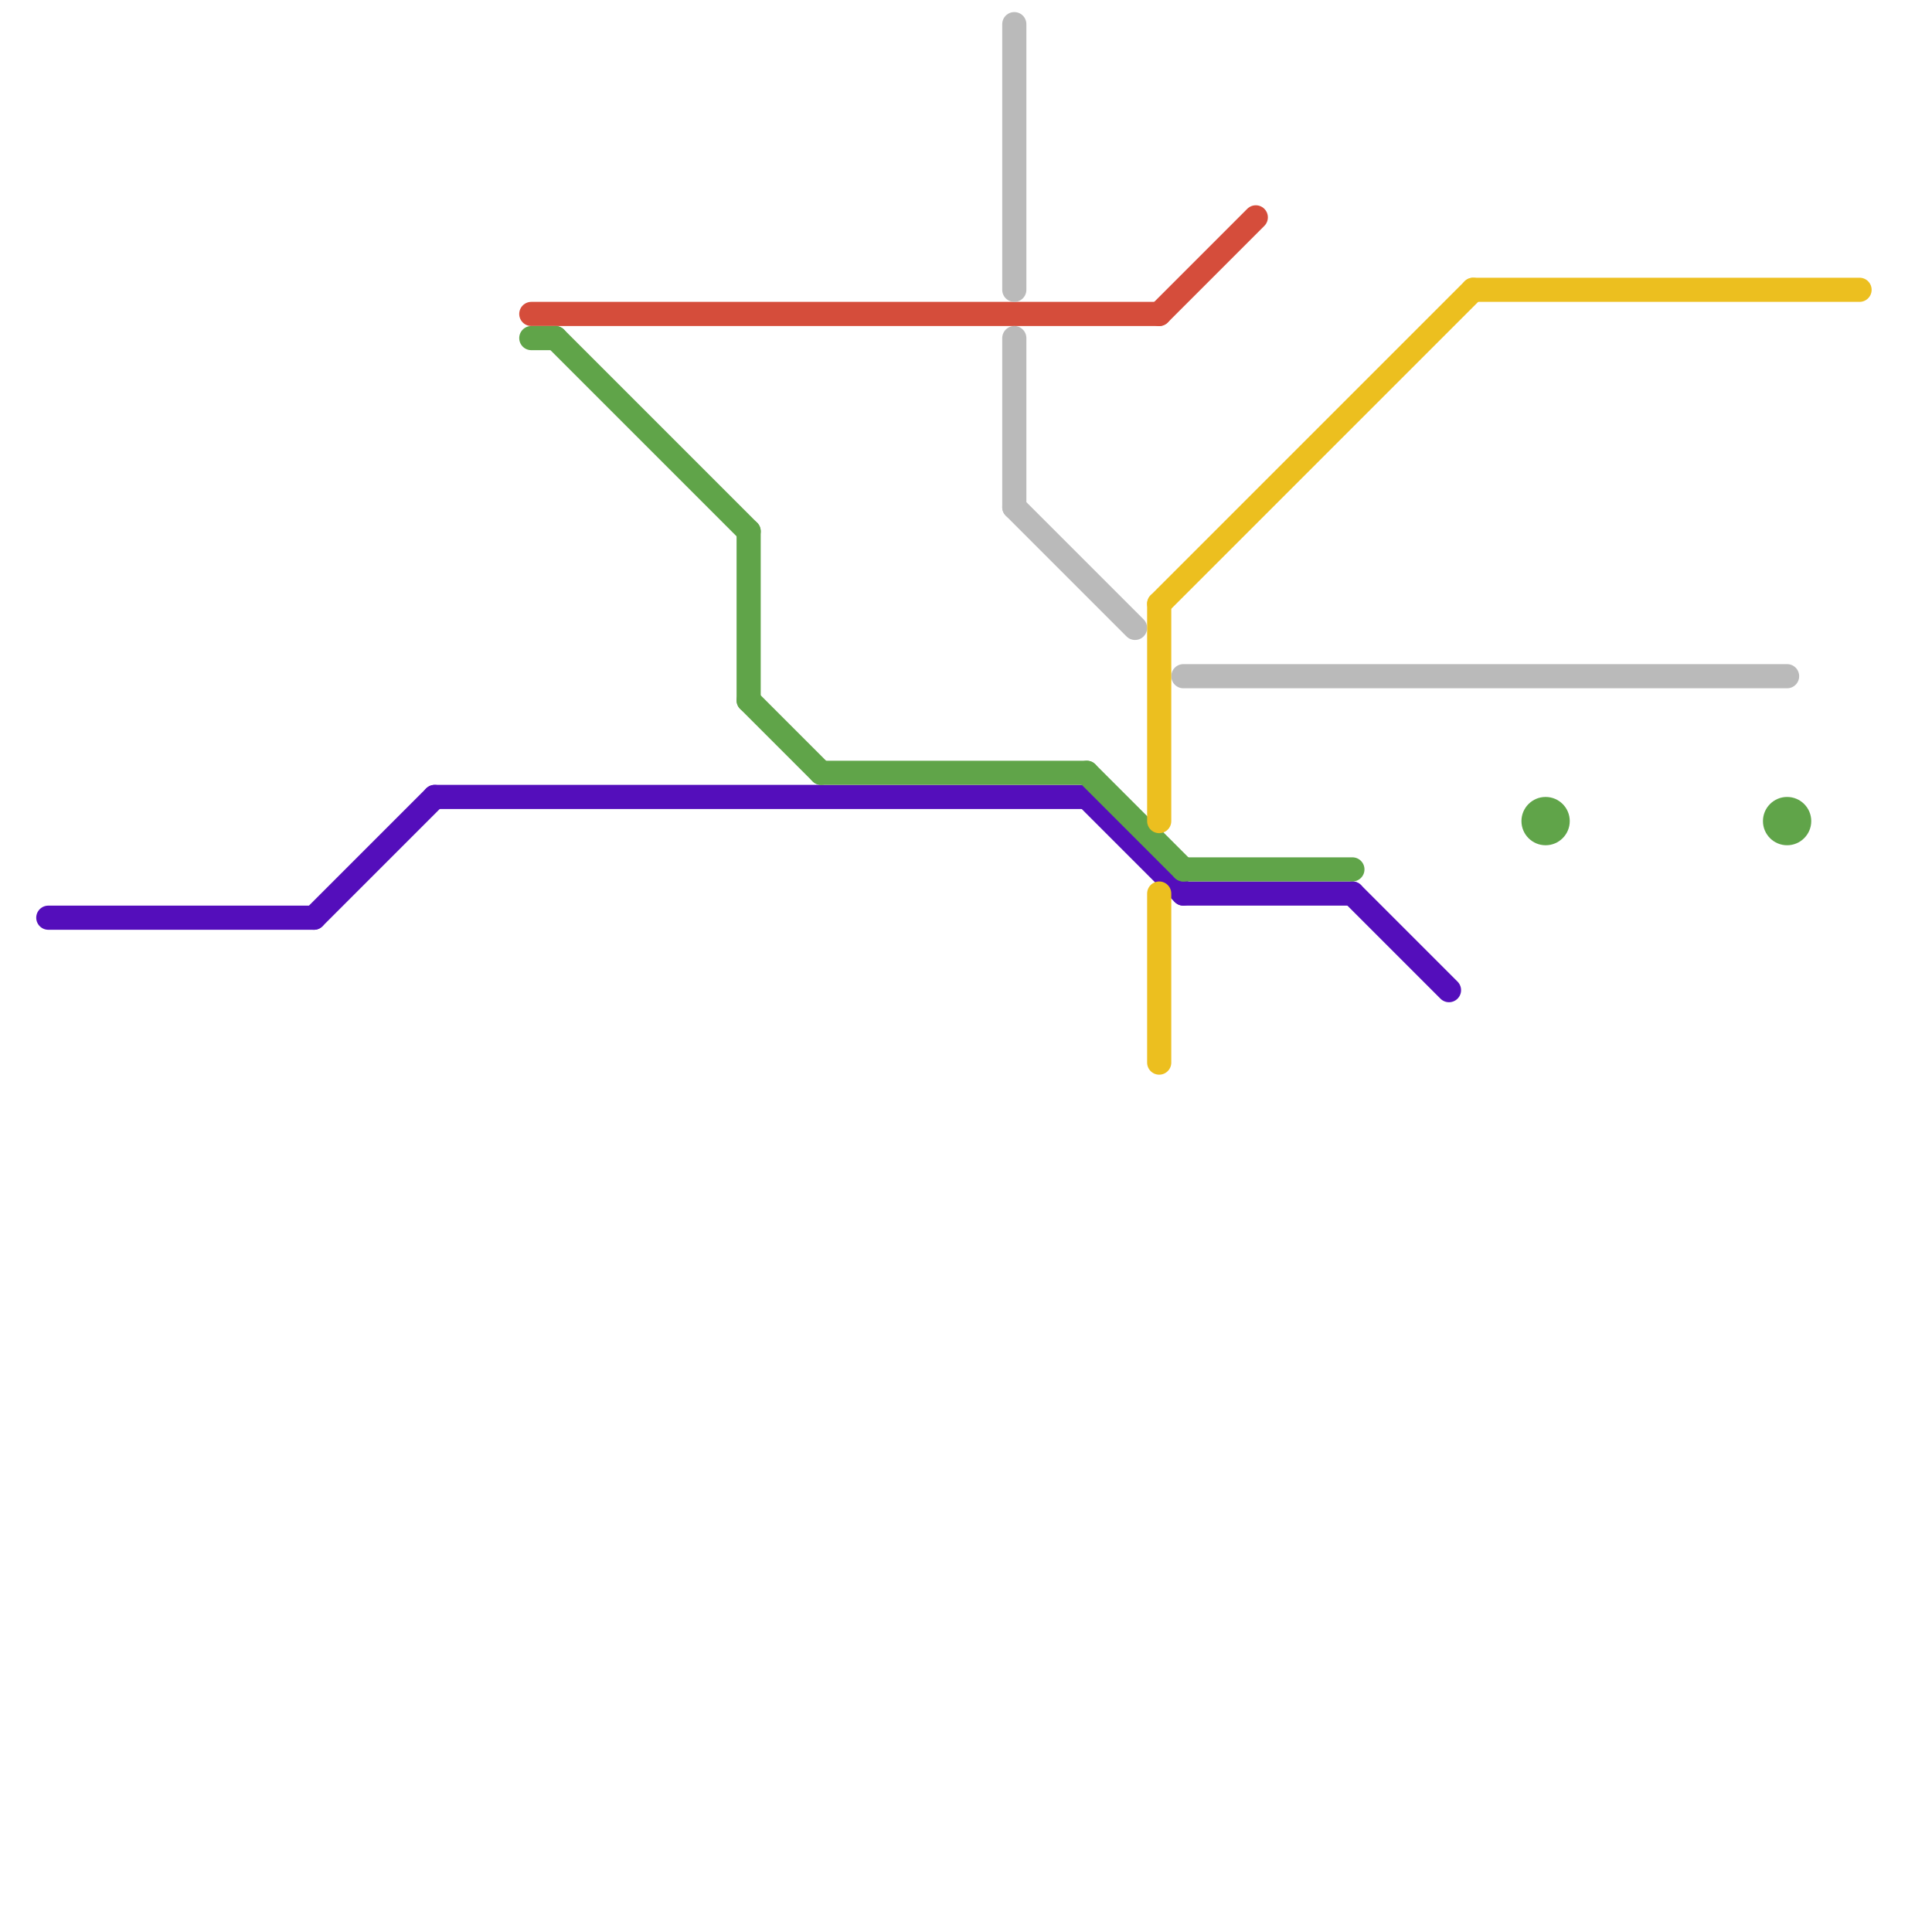 
<svg version="1.1" xmlns="http://www.w3.org/2000/svg" viewBox="0 0 80 80">
<style>text { font: 1px Helvetica; font-weight: 600; white-space: pre; dominant-baseline: central; } line { stroke-width: 1; fill: none; stroke-linecap: round; stroke-linejoin: round; } .c0 { stroke: #540ebb } .c1 { stroke: #d54d3b } .c2 { stroke: #60a449 } .c3 { stroke: #bababa } .c4 { stroke: #ecbf1f }</style><defs><g id="wm-xf"><circle r="1.2" fill="#000"/><circle r="0.9" fill="#fff"/><circle r="0.6" fill="#000"/><circle r="0.3" fill="#fff"/></g><g id="wm"><circle r="0.6" fill="#000"/><circle r="0.3" fill="#fff"/></g></defs><line class="c0" x1="49" y1="37" x2="56" y2="37"/><line class="c0" x1="56" y1="37" x2="60" y2="41"/><line class="c0" x1="45" y1="33" x2="49" y2="37"/><line class="c0" x1="18" y1="33" x2="45" y2="33"/><line class="c0" x1="13" y1="38" x2="18" y2="33"/><line class="c0" x1="2" y1="38" x2="13" y2="38"/><line class="c1" x1="22" y1="13" x2="48" y2="13"/><line class="c1" x1="48" y1="13" x2="52" y2="9"/><line class="c2" x1="49" y1="36" x2="56" y2="36"/><line class="c2" x1="22" y1="14" x2="23" y2="14"/><line class="c2" x1="31" y1="29" x2="34" y2="32"/><line class="c2" x1="34" y1="32" x2="45" y2="32"/><line class="c2" x1="23" y1="14" x2="31" y2="22"/><line class="c2" x1="31" y1="22" x2="31" y2="29"/><line class="c2" x1="45" y1="32" x2="49" y2="36"/><circle cx="74" cy="34" r="1" fill="#60a449" /><circle cx="64" cy="34" r="1" fill="#60a449" /><line class="c3" x1="42" y1="14" x2="42" y2="21"/><line class="c3" x1="42" y1="21" x2="47" y2="26"/><line class="c3" x1="49" y1="28" x2="74" y2="28"/><line class="c3" x1="42" y1="1" x2="42" y2="12"/><line class="c4" x1="48" y1="37" x2="48" y2="44"/><line class="c4" x1="48" y1="25" x2="61" y2="12"/><line class="c4" x1="48" y1="25" x2="48" y2="34"/><line class="c4" x1="61" y1="12" x2="77" y2="12"/>
</svg>

